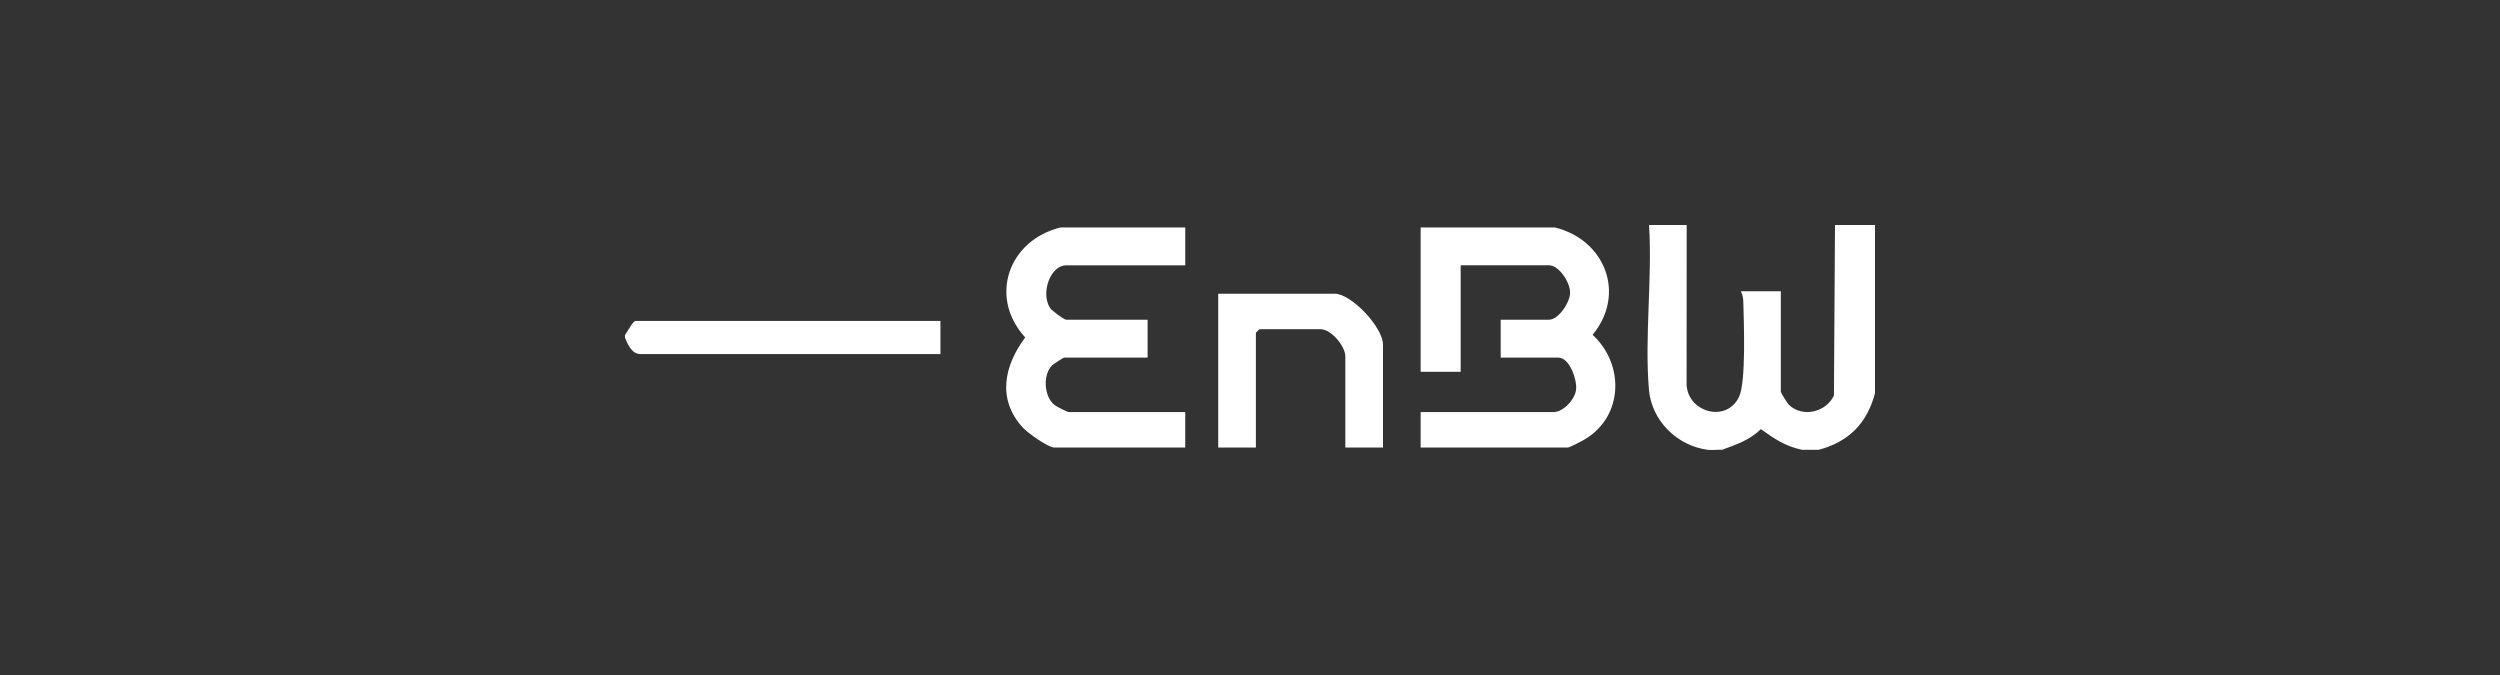 <?xml version="1.0" encoding="UTF-8"?> <svg xmlns="http://www.w3.org/2000/svg" width="200" height="54" viewBox="0 0 200 54" fill="none"><rect x="0" y="0" width="200" height="54" fill="#333333" stroke="none"/><g clip-path="url(#clip0_1_13)"><path d="M50 26.811C50.154 26.591 50.633 25.674 50.847 25.674H75.235V28.324H51.224C50.546 28.324 50.2 27.532 50 27V26.811Z" fill="white"></path><path d="M134.934 18L134.927 30.596C134.859 32.919 138.068 33.916 139.117 31.765C139.699 30.57 139.505 25.748 139.465 24.143C139.458 23.821 139.403 23.586 139.266 23.302H142.467V31.346C142.467 31.419 142.991 32.269 143.122 32.392C144.218 33.433 146.089 32.974 146.716 31.64L146.8 18H150.002V31.441C149.382 33.855 147.883 35.361 145.482 35.985H144.164C142.827 35.703 141.951 35.104 140.866 34.329C139.992 35.204 138.887 35.574 137.761 35.985C137.395 35.955 136.987 36.03 136.631 35.985C134.179 35.67 132.13 33.671 131.915 31.165C131.556 26.964 132.196 22.254 131.923 18H134.936L134.934 18Z" fill="white"></path><path d="M124.388 18.197C128.375 19.165 130.122 23.478 127.412 26.786C129.959 29.141 129.879 33.277 126.819 35.125C126.586 35.265 125.576 35.803 125.422 35.803H113.652V32.963H124.292C125.06 32.963 125.998 31.964 126.087 31.166C126.175 30.369 125.561 28.607 124.669 28.607H120.055V25.577H123.915C124.678 25.577 125.608 24.201 125.608 23.4C125.608 22.591 124.729 21.223 123.915 21.223H116.853V29.742H113.652V18.197H124.386H124.388Z" fill="white"></path><path d="M94.821 18.197V21.227H85.311C84.002 21.227 83.251 23.461 84 24.626C84.158 24.872 85.122 25.581 85.311 25.581H91.808V28.61H85.122C85.064 28.61 84.241 29.151 84.151 29.243C83.422 30.003 83.505 31.718 84.364 32.402C84.523 32.529 85.382 32.965 85.497 32.965H94.819V35.805H84.367C83.844 35.805 82.228 34.645 81.819 34.2C79.757 31.949 80.324 29.26 82.015 26.998C79.04 23.722 80.725 19.198 84.838 18.199H94.819L94.821 18.197Z" fill="white"></path><path d="M110.64 35.803H107.627V28.514C107.627 27.688 106.488 26.337 105.65 26.337H100.753L100.471 26.621V35.803H97.458V23.498H106.78C108.111 23.498 110.64 26.189 110.64 27.568V35.803Z" fill="white"></path></g><defs><clipPath id="clip0_1_13"><rect width="100" height="18" fill="white" transform="translate(50 18)"></rect></clipPath></defs></svg> 